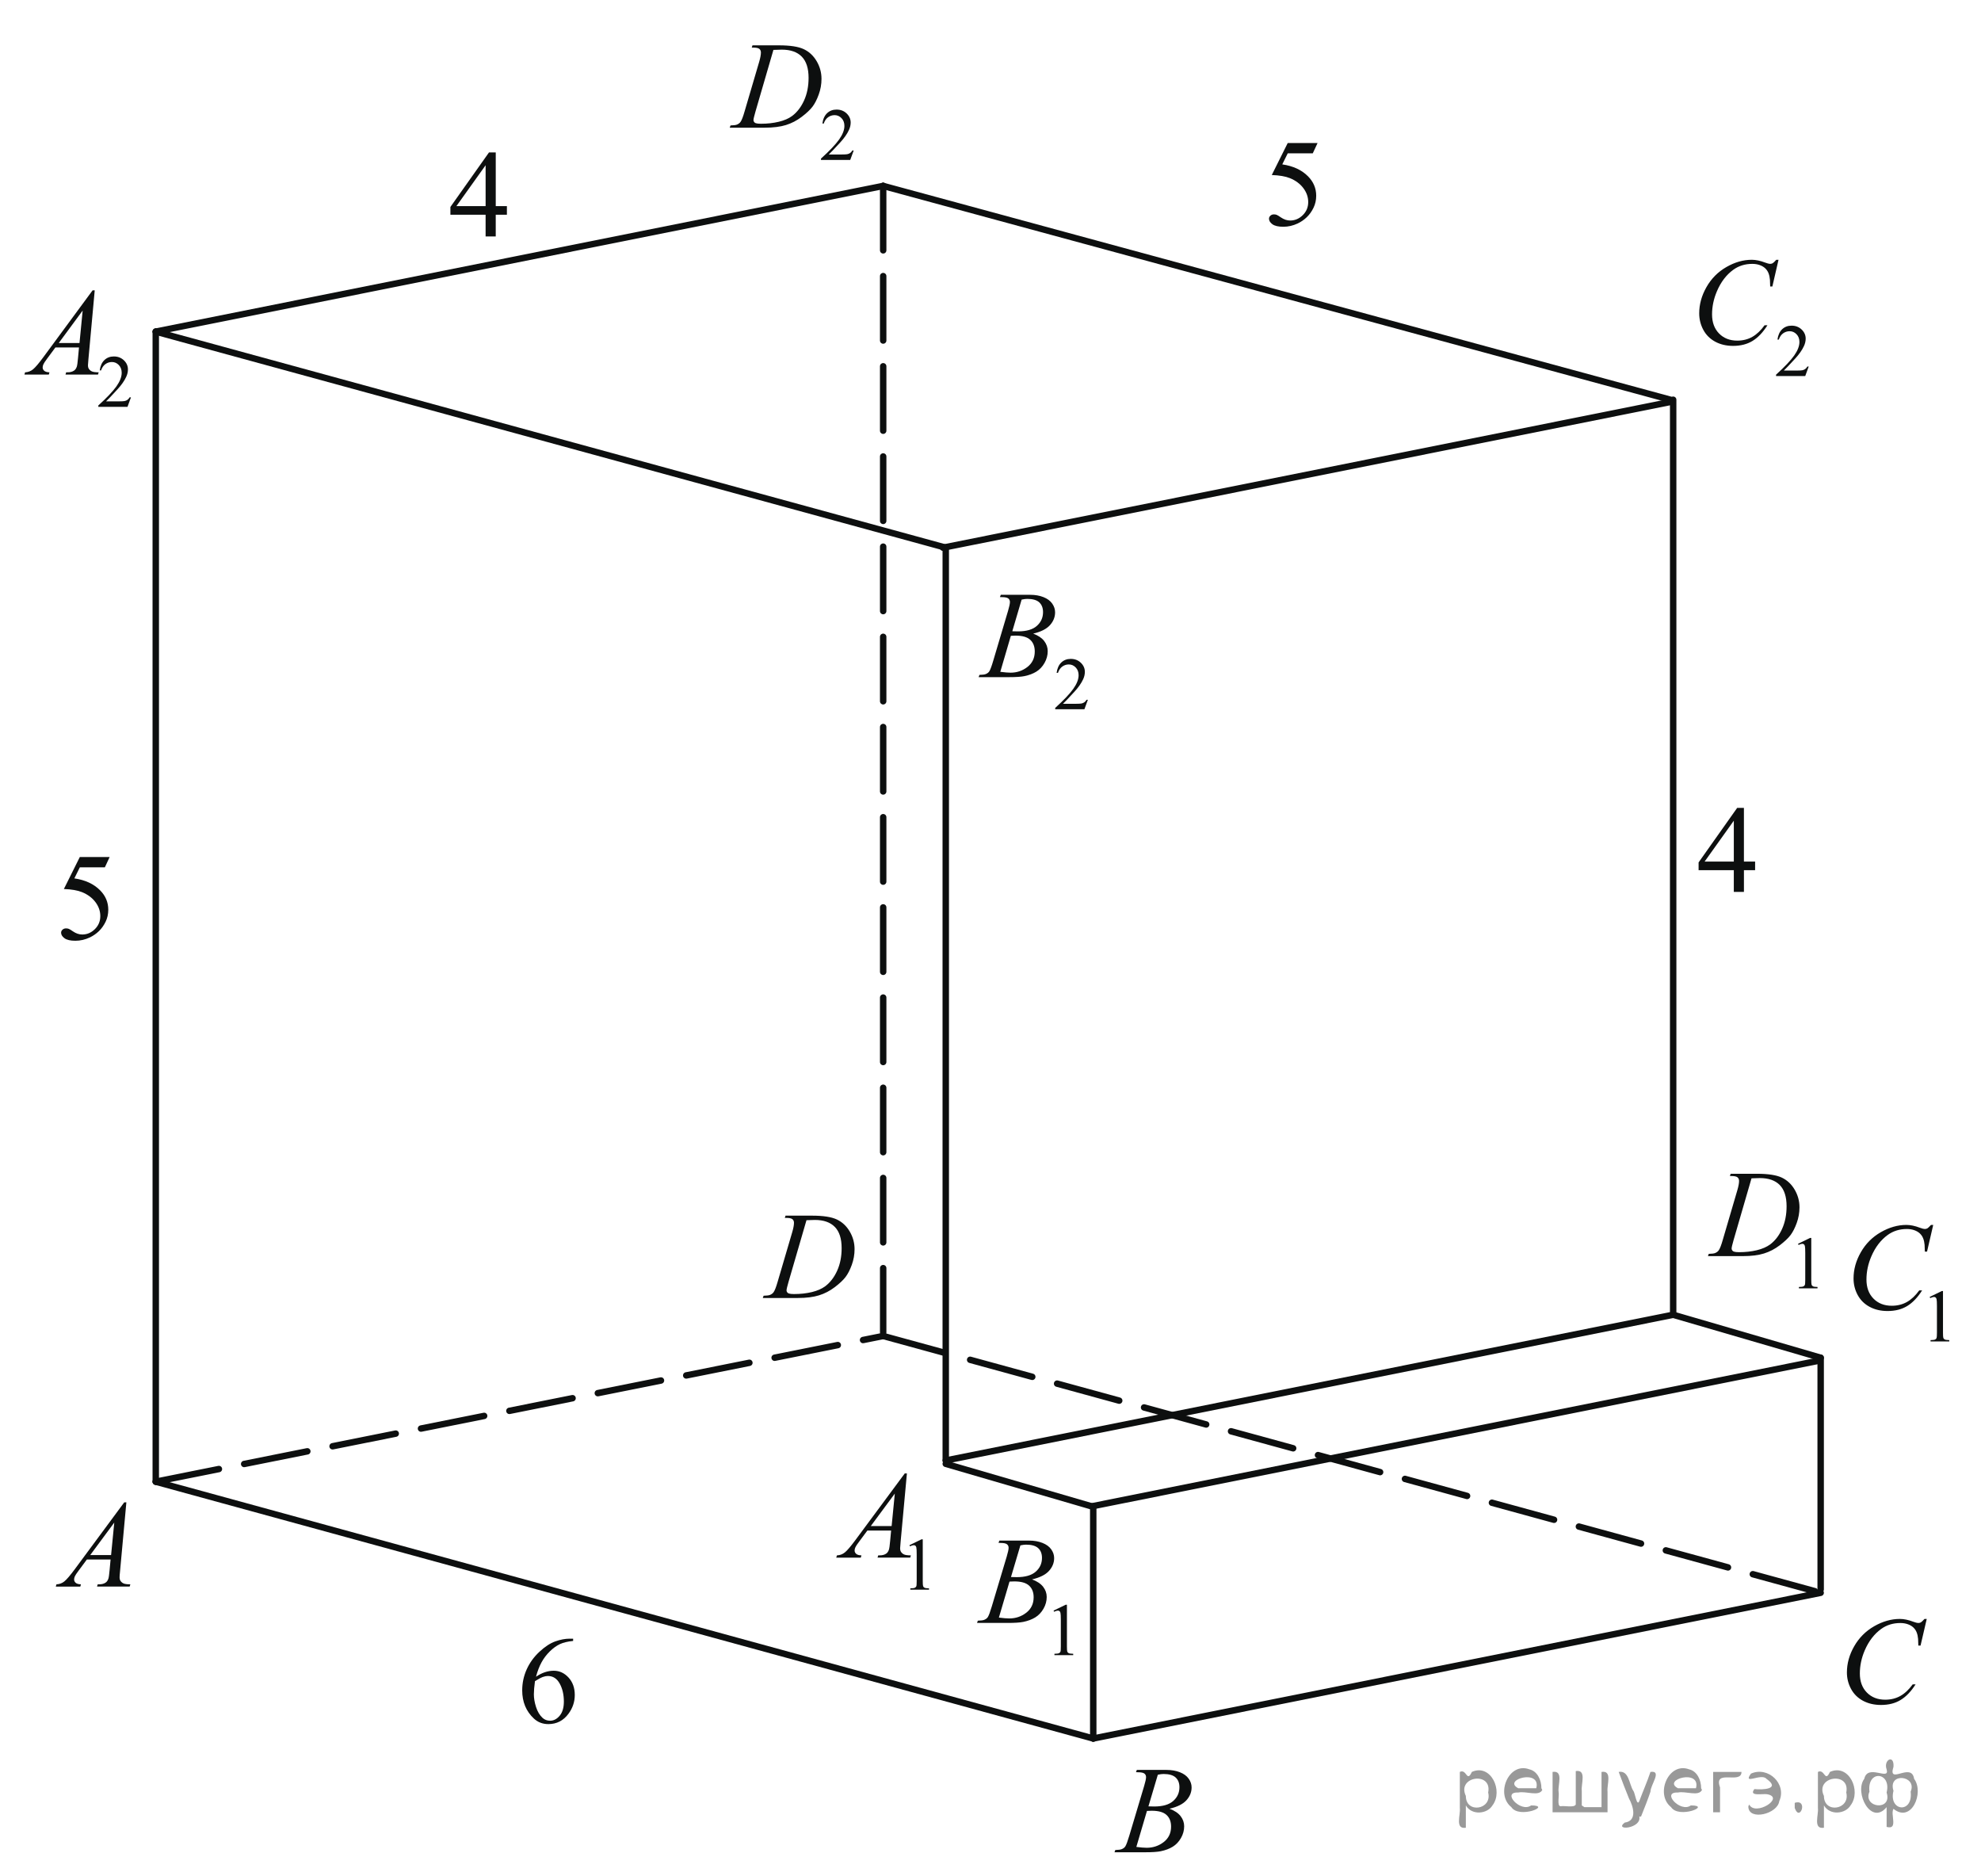 <?xml version="1.0" encoding="utf-8"?>
<!-- Generator: Adobe Illustrator 16.0.0, SVG Export Plug-In . SVG Version: 6.00 Build 0)  -->
<!DOCTYPE svg PUBLIC "-//W3C//DTD SVG 1.1//EN" "http://www.w3.org/Graphics/SVG/1.1/DTD/svg11.dtd">
<svg version="1.1" id="Слой_1" xmlns="http://www.w3.org/2000/svg" xmlns:xlink="http://www.w3.org/1999/xlink" x="0px" y="0px"
	 width="230.691px" height="218.4px" viewBox="0 0 230.691 218.4" enable-background="new 0 0 230.691 218.4" xml:space="preserve">
<line fill="none" stroke="#0D0F0F" stroke-width="0.75" stroke-linecap="round" stroke-linejoin="round" stroke-miterlimit="8" x1="18.139" y1="38.609" x2="18.139" y2="172.509"/>
<line fill="none" stroke="#0D0F0F" stroke-width="0.75" stroke-linecap="round" stroke-linejoin="round" stroke-miterlimit="8" x1="18.139" y1="172.509" x2="127.31" y2="202.409"/>
<line fill="none" stroke="#0D0F0F" stroke-width="0.75" stroke-linecap="round" stroke-linejoin="round" stroke-miterlimit="8" x1="127.31" y1="202.409" x2="212.02" y2="185.445"/>
<line fill="none" stroke="#0D0F0F" stroke-width="0.75" stroke-linecap="round" stroke-linejoin="round" stroke-miterlimit="8" x1="127.31" y1="202.409" x2="127.31" y2="175.435"/>
<line fill="none" stroke="#0D0F0F" stroke-width="0.75" stroke-linecap="round" stroke-linejoin="round" stroke-miterlimit="8" x1="127.31" y1="175.435" x2="110.135" y2="170.43"/>
<line fill="none" stroke="#0D0F0F" stroke-width="0.75" stroke-linecap="round" stroke-linejoin="round" stroke-miterlimit="8" stroke-dasharray="7.5,3" x1="102.848" y1="155.546" x2="212.02" y2="185.445"/>
<line fill="none" stroke="#0D0F0F" stroke-width="0.75" stroke-linecap="round" stroke-linejoin="round" stroke-miterlimit="8" stroke-dasharray="7.5,3" x1="18.139" y1="172.509" x2="102.848" y2="155.546"/>
<line fill="none" stroke="#0D0F0F" stroke-width="0.75" stroke-linecap="round" stroke-linejoin="round" stroke-miterlimit="8" x1="212.02" y1="185.055" x2="212.02" y2="158.08"/>
<line fill="none" stroke="#0D0F0F" stroke-width="0.75" stroke-linecap="round" stroke-linejoin="round" stroke-miterlimit="8" x1="212.02" y1="158.08" x2="194.844" y2="153.075"/>
<line fill="none" stroke="#0D0F0F" stroke-width="0.75" stroke-linecap="round" stroke-linejoin="round" stroke-miterlimit="8" x1="110.135" y1="170.041" x2="194.844" y2="153.075"/>
<line fill="none" stroke="#0D0F0F" stroke-width="0.75" stroke-linecap="round" stroke-linejoin="round" stroke-miterlimit="8" x1="127.181" y1="175.371" x2="211.89" y2="158.404"/>
<line fill="none" stroke="#0D0F0F" stroke-width="0.75" stroke-linecap="round" stroke-linejoin="round" stroke-miterlimit="8" stroke-dasharray="7.5,3" x1="102.848" y1="21.646" x2="102.848" y2="155.546"/>
<line fill="none" stroke="#0D0F0F" stroke-width="0.75" stroke-linecap="round" stroke-linejoin="round" stroke-miterlimit="8" x1="18.139" y1="38.609" x2="102.848" y2="21.646"/>
<line fill="none" stroke="#0D0F0F" stroke-width="0.75" stroke-linecap="round" stroke-linejoin="round" stroke-miterlimit="8" x1="110.135" y1="170.041" x2="110.135" y2="63.765"/>
<line fill="none" stroke="#0D0F0F" stroke-width="0.75" stroke-linecap="round" stroke-linejoin="round" stroke-miterlimit="8" x1="110.135" y1="63.765" x2="18.139" y2="38.609"/>
<line fill="none" stroke="#0D0F0F" stroke-width="0.75" stroke-linecap="round" stroke-linejoin="round" stroke-miterlimit="8" x1="194.844" y1="152.816" x2="194.844" y2="46.54"/>
<line fill="none" stroke="#0D0F0F" stroke-width="0.75" stroke-linecap="round" stroke-linejoin="round" stroke-miterlimit="8" x1="194.518" y1="46.54" x2="102.848" y2="21.646"/>
<line fill="none" stroke="#0D0F0F" stroke-width="0.75" stroke-linecap="round" stroke-linejoin="round" stroke-miterlimit="8" x1="109.81" y1="63.765" x2="194.518" y2="46.8"/>
<g>
	<g>
		<defs>
			<rect id="SVGID_1_" x="3.644" y="171.547" width="14.572" height="15.796"/>
		</defs>
		<clipPath id="SVGID_2_">
			<use xlink:href="#SVGID_1_"  overflow="visible"/>
		</clipPath>
		<g clip-path="url(#SVGID_2_)">
			<path fill="#0D0F0F" d="M14.716,174.914l-0.732,7.976c-0.038,0.371-0.058,0.616-0.058,0.734c0,0.188,0.036,0.332,0.107,0.432
				c0.09,0.138,0.212,0.237,0.367,0.305c0.154,0.064,0.414,0.099,0.779,0.099l-0.079,0.261H11.3l0.078-0.262h0.164
				c0.31,0,0.561-0.064,0.754-0.198c0.139-0.089,0.244-0.236,0.32-0.444c0.052-0.146,0.102-0.49,0.149-1.032l0.113-1.216h-2.761
				l-0.981,1.322c-0.224,0.297-0.363,0.51-0.42,0.64s-0.085,0.251-0.085,0.364c0,0.15,0.063,0.279,0.186,0.389
				c0.123,0.108,0.327,0.168,0.612,0.177l-0.078,0.263H6.497l0.078-0.263c0.351-0.014,0.661-0.131,0.929-0.35
				c0.269-0.22,0.667-0.688,1.199-1.403l5.764-7.791L14.716,174.914L14.716,174.914z M13.307,177.269l-2.798,3.781h2.428
				L13.307,177.269z"/>
		</g>
	</g>
</g>
<g>
	<g>
		<defs>
			<rect id="SVGID_3_" x="86.4" y="136.643" width="19.844" height="21.061"/>
		</defs>
		<clipPath id="SVGID_4_">
			<use xlink:href="#SVGID_3_"  overflow="visible"/>
		</clipPath>
		<g clip-path="url(#SVGID_4_)">
			<path fill="#0D0F0F" d="M91.393,141.797l0.085-0.262h3.077c1.303,0,2.268,0.148,2.896,0.445c0.627,0.298,1.128,0.766,1.503,1.403
				c0.374,0.64,0.562,1.323,0.562,2.055c0,0.626-0.107,1.234-0.323,1.827c-0.215,0.592-0.459,1.064-0.732,1.421
				c-0.272,0.355-0.689,0.748-1.254,1.177c-0.563,0.43-1.175,0.746-1.833,0.951c-0.659,0.205-1.479,0.308-2.466,0.308h-4.079
				l0.093-0.262c0.374-0.009,0.625-0.042,0.753-0.099c0.189-0.08,0.329-0.188,0.419-0.325c0.138-0.198,0.291-0.598,0.462-1.195
				l1.705-5.797c0.133-0.457,0.199-0.815,0.199-1.074c0-0.185-0.062-0.325-0.185-0.425c-0.123-0.099-0.365-0.148-0.726-0.148H91.393
				z M93.916,142.065l-2.089,7.176c-0.156,0.538-0.234,0.87-0.234,0.997c0,0.075,0.025,0.147,0.075,0.219s0.117,0.118,0.203,0.143
				c0.123,0.043,0.322,0.063,0.597,0.063c0.744,0,1.435-0.076,2.071-0.229c0.637-0.153,1.159-0.382,1.566-0.683
				c0.578-0.438,1.04-1.042,1.386-1.811s0.519-1.644,0.519-2.623c0-1.107-0.265-1.932-0.795-2.472
				c-0.53-0.538-1.305-0.81-2.323-0.81C94.638,142.037,94.313,142.047,93.916,142.065z"/>
		</g>
	</g>
</g>
<g>
	<g>
		<defs>
			<rect id="SVGID_5_" x="196.483" y="131.768" width="18.477" height="21.061"/>
		</defs>
		<clipPath id="SVGID_6_">
			<use xlink:href="#SVGID_5_"  overflow="visible"/>
		</clipPath>
		<g clip-path="url(#SVGID_6_)">
			<path fill="#0D0F0F" d="M209.382,144.813l1.402-0.684h0.141v4.854c0,0.322,0.015,0.521,0.04,0.602
				c0.027,0.079,0.083,0.141,0.168,0.184c0.085,0.042,0.259,0.065,0.52,0.07v0.157h-2.167v-0.157
				c0.271-0.005,0.447-0.027,0.526-0.068c0.078-0.041,0.135-0.097,0.165-0.165c0.031-0.069,0.048-0.276,0.048-0.621v-3.104
				c0-0.418-0.016-0.687-0.043-0.805c-0.021-0.091-0.057-0.157-0.108-0.199c-0.052-0.043-0.115-0.063-0.188-0.063
				c-0.104,0-0.251,0.044-0.438,0.131L209.382,144.813z"/>
		</g>
	</g>
	<g>
		<defs>
			<rect id="SVGID_7_" x="196.483" y="131.768" width="18.477" height="21.061"/>
		</defs>
		<clipPath id="SVGID_8_">
			<use xlink:href="#SVGID_7_"  overflow="visible"/>
		</clipPath>
		<g clip-path="url(#SVGID_8_)">
			<path fill="#0D0F0F" d="M201.45,136.922l0.085-0.262h3.069c1.3,0,2.263,0.148,2.889,0.445c0.626,0.298,1.126,0.766,1.499,1.403
				c0.373,0.639,0.562,1.323,0.562,2.055c0,0.626-0.108,1.234-0.323,1.827c-0.215,0.592-0.458,1.064-0.729,1.421
				c-0.271,0.354-0.688,0.748-1.252,1.177c-0.562,0.43-1.172,0.746-1.828,0.951s-1.478,0.308-2.46,0.308h-4.068l0.093-0.262
				c0.373-0.009,0.623-0.042,0.751-0.099c0.188-0.08,0.328-0.188,0.418-0.325c0.138-0.198,0.291-0.598,0.461-1.195l1.701-5.797
				c0.133-0.457,0.199-0.815,0.199-1.074c0-0.185-0.063-0.325-0.186-0.425c-0.123-0.099-0.364-0.148-0.724-0.148H201.45z
				 M203.967,137.19l-2.085,7.176c-0.154,0.538-0.232,0.87-0.232,0.997c0,0.075,0.023,0.147,0.074,0.219
				c0.05,0.071,0.116,0.118,0.201,0.143c0.123,0.043,0.321,0.063,0.597,0.063c0.741,0,1.431-0.076,2.065-0.229
				c0.636-0.153,1.156-0.382,1.563-0.683c0.577-0.438,1.038-1.042,1.383-1.811s0.518-1.644,0.518-2.623
				c0-1.107-0.265-1.932-0.794-2.472c-0.528-0.538-1.303-0.81-2.317-0.81C204.687,137.162,204.363,137.172,203.967,137.19z"/>
		</g>
	</g>
</g>
<g>
	<g>
		<defs>
			<rect id="SVGID_9_" x="212.879" y="137.942" width="17.24" height="21.062"/>
		</defs>
		<clipPath id="SVGID_10_">
			<use xlink:href="#SVGID_9_"  overflow="visible"/>
		</clipPath>
		<g clip-path="url(#SVGID_10_)">
			<path fill="#0D0F0F" d="M224.713,150.998l1.409-0.683h0.143v4.853c0,0.322,0.013,0.522,0.04,0.603
				c0.026,0.08,0.083,0.14,0.169,0.183c0.085,0.042,0.259,0.066,0.521,0.071v0.157h-2.178v-0.157c0.272-0.005,0.45-0.028,0.53-0.069
				c0.078-0.041,0.135-0.096,0.166-0.165c0.03-0.068,0.047-0.275,0.047-0.621v-3.103c0-0.418-0.015-0.688-0.043-0.806
				c-0.021-0.091-0.057-0.156-0.108-0.198c-0.053-0.043-0.116-0.063-0.19-0.063c-0.104,0-0.252,0.044-0.438,0.131L224.713,150.998z"
				/>
		</g>
	</g>
	<g>
		<defs>
			<rect id="SVGID_11_" x="212.879" y="137.942" width="17.24" height="21.062"/>
		</defs>
		<clipPath id="SVGID_12_">
			<use xlink:href="#SVGID_11_"  overflow="visible"/>
		</clipPath>
		<g clip-path="url(#SVGID_12_)">
			<path fill="#0D0F0F" d="M225.127,142.617l-0.72,3.104h-0.256l-0.028-0.777c-0.023-0.283-0.079-0.535-0.164-0.757
				c-0.086-0.223-0.214-0.413-0.385-0.576c-0.171-0.162-0.387-0.29-0.648-0.382c-0.261-0.092-0.551-0.139-0.868-0.139
				c-0.851,0-1.594,0.231-2.229,0.692c-0.812,0.59-1.448,1.422-1.909,2.496c-0.38,0.886-0.568,1.784-0.568,2.693
				c0,0.929,0.271,1.67,0.818,2.224c0.546,0.554,1.256,0.831,2.13,0.831c0.659,0,1.247-0.146,1.764-0.438
				c0.515-0.292,0.993-0.741,1.436-1.351h0.335c-0.521,0.825-1.103,1.432-1.737,1.82c-0.638,0.389-1.398,0.583-2.287,0.583
				c-0.788,0-1.486-0.163-2.095-0.491c-0.607-0.327-1.07-0.788-1.39-1.382c-0.319-0.595-0.477-1.232-0.477-1.916
				c0-1.046,0.281-2.064,0.848-3.055c0.563-0.989,1.34-1.768,2.325-2.333c0.984-0.564,1.979-0.849,2.98-0.849
				c0.471,0,0.997,0.11,1.581,0.332c0.257,0.095,0.441,0.142,0.557,0.142c0.114,0,0.214-0.022,0.3-0.069
				c0.085-0.048,0.228-0.183,0.427-0.403H225.127z"/>
		</g>
	</g>
</g>
<g>
	<g>
		<defs>
			<rect id="SVGID_13_" x="212.099" y="185.134" width="15.938" height="17.096"/>
		</defs>
		<clipPath id="SVGID_14_">
			<use xlink:href="#SVGID_13_"  overflow="visible"/>
		</clipPath>
		<g clip-path="url(#SVGID_14_)">
			<path fill="#0D0F0F" d="M224.372,188.492l-0.721,3.101h-0.257l-0.029-0.776c-0.023-0.282-0.078-0.534-0.164-0.756
				c-0.085-0.222-0.214-0.413-0.385-0.575c-0.171-0.163-0.388-0.29-0.649-0.382c-0.261-0.093-0.552-0.139-0.87-0.139
				c-0.852,0-1.596,0.23-2.232,0.692c-0.813,0.589-1.45,1.42-1.912,2.493c-0.381,0.886-0.57,1.782-0.57,2.69
				c0,0.928,0.273,1.668,0.82,2.222s1.258,0.83,2.133,0.83c0.661,0,1.25-0.146,1.766-0.438c0.518-0.292,0.996-0.742,1.438-1.35
				h0.335c-0.523,0.823-1.104,1.431-1.741,1.818c-0.637,0.389-1.399,0.582-2.29,0.582c-0.789,0-1.487-0.163-2.098-0.489
				c-0.608-0.328-1.072-0.788-1.391-1.382c-0.319-0.594-0.479-1.23-0.479-1.914c0-1.046,0.283-2.063,0.85-3.052
				c0.565-0.987,1.343-1.766,2.329-2.331c0.986-0.563,1.982-0.847,2.985-0.847c0.472,0,0.999,0.11,1.584,0.331
				c0.257,0.095,0.442,0.142,0.557,0.142c0.115,0,0.215-0.022,0.301-0.069c0.086-0.048,0.229-0.183,0.428-0.402L224.372,188.492
				L224.372,188.492z"/>
		</g>
	</g>
</g>
<g>
	<g>
		<defs>
			<rect id="SVGID_15_" x="127.258" y="202.488" width="14.639" height="15.795"/>
		</defs>
		<clipPath id="SVGID_16_">
			<use xlink:href="#SVGID_15_"  overflow="visible"/>
		</clipPath>
		<g clip-path="url(#SVGID_16_)">
			<path fill="#0D0F0F" d="M132.286,206.33l0.101-0.262h3.46c0.581,0,1.1,0.09,1.555,0.27s0.796,0.43,1.021,0.749
				c0.228,0.32,0.341,0.66,0.341,1.019c0,0.552-0.201,1.05-0.604,1.495s-1.06,0.773-1.97,0.985c0.586,0.217,1.018,0.505,1.294,0.863
				c0.275,0.357,0.414,0.751,0.414,1.181c0,0.477-0.124,0.932-0.371,1.364c-0.248,0.434-0.566,0.771-0.954,1.011
				c-0.389,0.24-0.856,0.417-1.405,0.53c-0.391,0.08-1,0.12-1.829,0.12h-3.553l0.093-0.262c0.372-0.01,0.624-0.045,0.759-0.105
				c0.189-0.08,0.325-0.187,0.406-0.317c0.114-0.181,0.268-0.59,0.458-1.23l1.736-5.804c0.146-0.49,0.222-0.835,0.222-1.032
				c0-0.175-0.064-0.313-0.195-0.414c-0.132-0.101-0.381-0.151-0.747-0.151C132.434,206.338,132.357,206.335,132.286,206.33z
				 M132.329,215.033c0.516,0.066,0.917,0.099,1.208,0.099c0.743,0,1.401-0.222,1.977-0.664c0.573-0.442,0.86-1.044,0.86-1.803
				c0-0.58-0.177-1.032-0.532-1.356c-0.354-0.325-0.928-0.488-1.719-0.488c-0.151,0-0.339,0.008-0.558,0.021L132.329,215.033z
				 M133.737,210.311c0.31,0.01,0.533,0.015,0.672,0.015c0.99,0,1.729-0.214,2.212-0.641c0.483-0.427,0.727-0.96,0.727-1.602
				c0-0.484-0.147-0.864-0.443-1.135c-0.296-0.271-0.768-0.407-1.415-0.407c-0.172,0-0.391,0.028-0.658,0.085L133.737,210.311z"/>
		</g>
	</g>
</g>
<g>
	<g>
		<defs>
			<rect id="SVGID_17_" x="145.085" y="13.078" width="11.973" height="17.095"/>
		</defs>
		<clipPath id="SVGID_18_">
			<use xlink:href="#SVGID_17_"  overflow="visible"/>
		</clipPath>
		<g clip-path="url(#SVGID_18_)">
			<path fill="#0D0F0F" d="M153.433,16.653l-0.559,1.201h-2.915l-0.636,1.285c1.262,0.184,2.263,0.646,3.001,1.392
				c0.633,0.64,0.95,1.394,0.95,2.26c0,0.504-0.104,0.97-0.313,1.398c-0.207,0.428-0.468,0.793-0.781,1.095
				c-0.313,0.301-0.664,0.543-1.051,0.729c-0.548,0.259-1.108,0.388-1.687,0.388c-0.581,0-1.003-0.099-1.269-0.293
				c-0.265-0.195-0.396-0.411-0.396-0.646c0-0.132,0.055-0.248,0.164-0.35s0.248-0.152,0.415-0.152c0.123,0,0.23,0.02,0.324,0.058
				c0.093,0.038,0.252,0.134,0.476,0.29c0.357,0.244,0.719,0.366,1.086,0.366c0.558,0,1.047-0.208,1.468-0.625
				c0.423-0.417,0.634-0.924,0.634-1.521c0-0.579-0.188-1.12-0.564-1.621c-0.377-0.501-0.896-0.889-1.558-1.162
				c-0.521-0.212-1.228-0.334-2.122-0.367l1.856-3.723H153.433z"/>
		</g>
	</g>
</g>
<g>
	<g>
		<defs>
			<rect id="SVGID_19_" x="49.771" y="14.378" width="11.971" height="15.795"/>
		</defs>
		<clipPath id="SVGID_20_">
			<use xlink:href="#SVGID_19_"  overflow="visible"/>
		</clipPath>
		<g clip-path="url(#SVGID_20_)">
			<path fill="#0D0F0F" d="M59.03,23.996V25h-1.3v2.531h-1.18V25H52.45v-0.905l4.494-6.349h0.786v6.25H59.03z M56.551,23.996v-4.758
				l-3.4,4.758H56.551z"/>
		</g>
	</g>
</g>
<g>
	<g>
		<defs>
			<rect id="SVGID_21_" x="0" y="29.133" width="18.478" height="21.061"/>
		</defs>
		<clipPath id="SVGID_22_">
			<use xlink:href="#SVGID_21_"  overflow="visible"/>
		</clipPath>
		<g clip-path="url(#SVGID_22_)">
			<path fill="#0D0F0F" d="M15.251,46.26l-0.403,1.106h-3.399v-0.157c1-0.91,1.704-1.652,2.112-2.229
				c0.407-0.577,0.611-1.104,0.611-1.581c0-0.364-0.111-0.664-0.335-0.898c-0.224-0.233-0.491-0.352-0.803-0.352
				c-0.283,0-0.538,0.083-0.763,0.248c-0.226,0.165-0.393,0.408-0.5,0.727h-0.157c0.071-0.521,0.253-0.924,0.546-1.204
				c0.293-0.278,0.659-0.419,1.098-0.419c0.468,0,0.858,0.15,1.172,0.449c0.313,0.3,0.469,0.653,0.469,1.06
				c0,0.291-0.068,0.582-0.204,0.873c-0.21,0.458-0.55,0.942-1.021,1.454c-0.706,0.77-1.146,1.231-1.32,1.391h1.504
				c0.306,0,0.521-0.012,0.644-0.034s0.234-0.068,0.333-0.138c0.1-0.07,0.187-0.167,0.259-0.295L15.251,46.26L15.251,46.26z"/>
		</g>
	</g>
	<g>
		<defs>
			<rect id="SVGID_23_" x="0" y="29.133" width="18.478" height="21.061"/>
		</defs>
		<clipPath id="SVGID_24_">
			<use xlink:href="#SVGID_23_"  overflow="visible"/>
		</clipPath>
		<g clip-path="url(#SVGID_24_)">
			<path fill="#0D0F0F" d="M11.031,33.802l-0.73,7.976c-0.037,0.373-0.057,0.618-0.057,0.735c0,0.188,0.035,0.331,0.106,0.431
				c0.089,0.137,0.211,0.238,0.364,0.304c0.154,0.066,0.413,0.1,0.776,0.1l-0.078,0.262H7.628l0.078-0.262h0.163
				c0.307,0,0.558-0.066,0.751-0.198c0.137-0.089,0.244-0.238,0.319-0.445c0.052-0.146,0.102-0.49,0.147-1.032l0.114-1.216h-2.75
				l-0.979,1.322c-0.223,0.297-0.361,0.51-0.418,0.64c-0.058,0.13-0.085,0.251-0.085,0.364c0,0.151,0.061,0.28,0.184,0.389
				c0.123,0.109,0.326,0.167,0.61,0.178l-0.078,0.262H2.843l0.078-0.262c0.351-0.015,0.658-0.132,0.926-0.351
				c0.267-0.219,0.666-0.687,1.194-1.403l5.742-7.791L11.031,33.802L11.031,33.802z M9.627,36.156l-2.786,3.783h2.417L9.627,36.156z
				"/>
		</g>
	</g>
</g>
<g>
	<g>
		<defs>
			<rect id="SVGID_25_" x="82.562" y="0.403" width="19.843" height="21.06"/>
		</defs>
		<clipPath id="SVGID_26_">
			<use xlink:href="#SVGID_25_"  overflow="visible"/>
		</clipPath>
		<g clip-path="url(#SVGID_26_)">
			<path fill="#0D0F0F" d="M99.415,17.518l-0.405,1.105h-3.406v-0.157c1.002-0.909,1.708-1.652,2.117-2.229
				c0.408-0.577,0.612-1.104,0.612-1.581c0-0.364-0.111-0.664-0.336-0.898c-0.224-0.233-0.493-0.352-0.805-0.352
				c-0.284,0-0.539,0.083-0.764,0.248c-0.227,0.165-0.394,0.408-0.5,0.727H95.77c0.07-0.521,0.253-0.924,0.547-1.204
				c0.294-0.278,0.661-0.419,1.101-0.419c0.469,0,0.859,0.15,1.173,0.449c0.313,0.3,0.472,0.653,0.472,1.061
				c0,0.291-0.068,0.582-0.205,0.873c-0.21,0.458-0.551,0.941-1.022,1.453c-0.707,0.77-1.148,1.231-1.325,1.391h1.509
				c0.307,0,0.521-0.011,0.645-0.034s0.235-0.068,0.334-0.138c0.1-0.069,0.187-0.167,0.26-0.294L99.415,17.518L99.415,17.518z"/>
		</g>
	</g>
	<g>
		<defs>
			<rect id="SVGID_27_" x="82.562" y="0.403" width="19.843" height="21.06"/>
		</defs>
		<clipPath id="SVGID_28_">
			<use xlink:href="#SVGID_27_"  overflow="visible"/>
		</clipPath>
		<g clip-path="url(#SVGID_28_)">
			<path fill="#0D0F0F" d="M87.543,5.541l0.085-0.262h3.077c1.303,0,2.269,0.147,2.896,0.445c0.628,0.297,1.128,0.765,1.503,1.402
				c0.374,0.64,0.561,1.323,0.561,2.055c0,0.627-0.106,1.235-0.323,1.827c-0.215,0.592-0.459,1.065-0.731,1.422
				c-0.273,0.355-0.69,0.749-1.254,1.177c-0.564,0.429-1.175,0.746-1.833,0.951c-0.659,0.205-1.48,0.308-2.466,0.308h-4.079
				l0.093-0.262c0.374-0.01,0.625-0.042,0.753-0.1c0.189-0.08,0.329-0.188,0.419-0.324c0.137-0.198,0.291-0.597,0.461-1.195
				l1.706-5.797c0.132-0.457,0.199-0.815,0.199-1.075c0-0.184-0.063-0.325-0.186-0.424c-0.123-0.1-0.363-0.148-0.724-0.148H87.543z
				 M90.066,5.81l-2.089,7.176c-0.156,0.537-0.234,0.87-0.234,0.997c0,0.076,0.025,0.147,0.075,0.219s0.117,0.118,0.203,0.142
				c0.123,0.042,0.321,0.063,0.597,0.063c0.744,0,1.435-0.077,2.071-0.23c0.637-0.152,1.159-0.38,1.565-0.682
				c0.578-0.438,1.04-1.042,1.387-1.81c0.346-0.77,0.519-1.644,0.519-2.623c0-1.107-0.265-1.932-0.795-2.472
				c-0.531-0.54-1.305-0.81-2.324-0.81C90.788,5.781,90.463,5.791,90.066,5.81z"/>
		</g>
	</g>
</g>
<g>
	<g>
		<defs>
			<rect id="SVGID_29_" x="194.922" y="25.558" width="18.477" height="21.06"/>
		</defs>
		<clipPath id="SVGID_30_">
			<use xlink:href="#SVGID_29_"  overflow="visible"/>
		</clipPath>
		<g clip-path="url(#SVGID_30_)">
			<path fill="#0D0F0F" d="M210.626,42.675l-0.403,1.106h-3.399v-0.157c1-0.91,1.704-1.652,2.112-2.229
				c0.407-0.577,0.611-1.104,0.611-1.581c0-0.364-0.111-0.664-0.336-0.898c-0.224-0.233-0.49-0.352-0.804-0.352
				c-0.283,0-0.537,0.083-0.763,0.248s-0.393,0.407-0.499,0.727h-0.157c0.071-0.521,0.253-0.924,0.546-1.204
				c0.294-0.278,0.659-0.419,1.099-0.419c0.469,0,0.857,0.15,1.172,0.449c0.313,0.3,0.47,0.653,0.47,1.06
				c0,0.291-0.068,0.582-0.204,0.873c-0.21,0.458-0.55,0.942-1.021,1.454c-0.704,0.77-1.146,1.231-1.32,1.391h1.505
				c0.306,0,0.521-0.012,0.644-0.034c0.123-0.023,0.234-0.068,0.333-0.139c0.101-0.068,0.187-0.167,0.261-0.294L210.626,42.675
				L210.626,42.675z"/>
		</g>
	</g>
	<g>
		<defs>
			<rect id="SVGID_31_" x="194.922" y="25.558" width="18.477" height="21.06"/>
		</defs>
		<clipPath id="SVGID_32_">
			<use xlink:href="#SVGID_31_"  overflow="visible"/>
		</clipPath>
		<g clip-path="url(#SVGID_32_)">
			<path fill="#0D0F0F" d="M207.112,30.248l-0.716,3.104h-0.255l-0.028-0.778c-0.024-0.283-0.078-0.535-0.163-0.756
				s-0.213-0.414-0.383-0.576c-0.171-0.163-0.386-0.29-0.646-0.382c-0.26-0.092-0.548-0.138-0.864-0.138
				c-0.847,0-1.585,0.23-2.22,0.692c-0.808,0.589-1.44,1.421-1.898,2.496c-0.378,0.886-0.567,1.784-0.567,2.693
				c0,0.929,0.272,1.67,0.815,2.224c0.544,0.554,1.25,0.831,2.12,0.831c0.655,0,1.24-0.146,1.754-0.438
				c0.513-0.292,0.988-0.743,1.429-1.352h0.333c-0.521,0.825-1.097,1.432-1.729,1.82c-0.634,0.389-1.392,0.583-2.274,0.583
				c-0.785,0-1.479-0.164-2.084-0.491c-0.605-0.328-1.066-0.789-1.383-1.382c-0.317-0.593-0.476-1.232-0.476-1.916
				c0-1.046,0.281-2.064,0.845-3.054c0.562-0.99,1.333-1.768,2.313-2.333s1.969-0.849,2.966-0.849c0.469,0,0.993,0.111,1.574,0.332
				c0.255,0.095,0.439,0.143,0.553,0.143c0.114,0,0.213-0.023,0.298-0.071c0.085-0.047,0.228-0.181,0.427-0.403L207.112,30.248
				L207.112,30.248z"/>
		</g>
	</g>
</g>
<g>
	<g>
		<defs>
			<rect id="SVGID_33_" x="111.448" y="64.363" width="18.479" height="21.06"/>
		</defs>
		<clipPath id="SVGID_34_">
			<use xlink:href="#SVGID_33_"  overflow="visible"/>
		</clipPath>
		<g clip-path="url(#SVGID_34_)">
			<path fill="#0D0F0F" d="M126.685,81.472l-0.404,1.105h-3.399v-0.157c1-0.91,1.704-1.652,2.112-2.229
				c0.408-0.577,0.612-1.104,0.612-1.581c0-0.364-0.112-0.664-0.336-0.898c-0.225-0.233-0.491-0.352-0.805-0.352
				c-0.282,0-0.536,0.083-0.763,0.248c-0.225,0.165-0.392,0.408-0.499,0.727h-0.157c0.071-0.521,0.253-0.924,0.546-1.204
				c0.295-0.278,0.659-0.419,1.1-0.419c0.468,0,0.856,0.15,1.171,0.449c0.313,0.3,0.47,0.653,0.47,1.061
				c0,0.291-0.067,0.582-0.204,0.872c-0.21,0.458-0.55,0.942-1.021,1.454c-0.705,0.77-1.146,1.231-1.321,1.391h1.505
				c0.307,0,0.521-0.012,0.645-0.034c0.123-0.023,0.233-0.068,0.333-0.138s0.186-0.167,0.26-0.294L126.685,81.472L126.685,81.472z"
				/>
		</g>
	</g>
	<g>
		<defs>
			<rect id="SVGID_35_" x="111.448" y="64.363" width="18.479" height="21.06"/>
		</defs>
		<clipPath id="SVGID_36_">
			<use xlink:href="#SVGID_35_"  overflow="visible"/>
		</clipPath>
		<g clip-path="url(#SVGID_36_)">
			<path fill="#0D0F0F" d="M116.444,69.516l0.099-0.263h3.431c0.577,0,1.092,0.089,1.543,0.27c0.45,0.18,0.789,0.429,1.014,0.75
				c0.225,0.319,0.336,0.66,0.336,1.018c0,0.551-0.199,1.05-0.598,1.495c-0.4,0.445-1.052,0.774-1.953,0.986
				c0.58,0.217,1.008,0.504,1.283,0.861c0.272,0.358,0.409,0.752,0.409,1.182c0,0.476-0.123,0.931-0.368,1.364
				c-0.244,0.434-0.562,0.771-0.945,1.011s-0.85,0.417-1.394,0.529c-0.389,0.08-0.991,0.12-1.814,0.12h-3.523l0.093-0.262
				c0.368-0.009,0.618-0.044,0.751-0.105c0.188-0.08,0.323-0.187,0.403-0.318c0.113-0.179,0.266-0.589,0.454-1.23l1.724-5.804
				c0.146-0.49,0.219-0.834,0.219-1.032c0-0.174-0.064-0.312-0.194-0.414c-0.13-0.101-0.377-0.151-0.741-0.151
				C116.591,69.522,116.515,69.52,116.444,69.516z M116.487,78.218c0.51,0.066,0.91,0.1,1.198,0.1c0.737,0,1.391-0.223,1.961-0.665
				c0.567-0.443,0.854-1.044,0.854-1.803c0-0.58-0.176-1.032-0.526-1.357c-0.354-0.325-0.923-0.488-1.705-0.488
				c-0.152,0-0.336,0.007-0.554,0.021L116.487,78.218z M117.884,73.496c0.308,0.01,0.529,0.014,0.666,0.014
				c0.982,0,1.716-0.213,2.193-0.64c0.48-0.427,0.721-0.96,0.721-1.602c0-0.485-0.146-0.863-0.438-1.136
				c-0.293-0.271-0.762-0.405-1.404-0.405c-0.17,0-0.387,0.027-0.651,0.085L117.884,73.496z"/>
		</g>
	</g>
</g>
<g>
	<g>
		<defs>
			<rect id="SVGID_37_" x="94.533" y="166.867" width="17.241" height="21.063"/>
		</defs>
		<clipPath id="SVGID_38_">
			<use xlink:href="#SVGID_37_"  overflow="visible"/>
		</clipPath>
		<g clip-path="url(#SVGID_38_)">
			<path fill="#0D0F0F" d="M105.906,179.902l1.409-0.684h0.141v4.854c0,0.322,0.015,0.521,0.041,0.602
				c0.027,0.079,0.083,0.141,0.169,0.184c0.085,0.042,0.259,0.065,0.521,0.07v0.157h-2.179v-0.157
				c0.273-0.005,0.45-0.027,0.529-0.068s0.135-0.096,0.167-0.165s0.047-0.276,0.047-0.621v-3.104c0-0.418-0.014-0.687-0.042-0.805
				c-0.02-0.091-0.056-0.157-0.108-0.199c-0.054-0.043-0.116-0.063-0.19-0.063c-0.104,0-0.252,0.044-0.439,0.131L105.906,179.902z"
				/>
		</g>
	</g>
	<g>
		<defs>
			<rect id="SVGID_39_" x="94.533" y="166.867" width="17.241" height="21.063"/>
		</defs>
		<clipPath id="SVGID_40_">
			<use xlink:href="#SVGID_39_"  overflow="visible"/>
		</clipPath>
		<g clip-path="url(#SVGID_40_)">
			<path fill="#0D0F0F" d="M105.612,171.541l-0.734,7.976c-0.038,0.372-0.057,0.616-0.057,0.734c0,0.188,0.036,0.332,0.106,0.432
				c0.09,0.138,0.213,0.237,0.366,0.305c0.154,0.064,0.414,0.099,0.78,0.099l-0.078,0.263h-3.804l0.079-0.263h0.164
				c0.309,0,0.561-0.064,0.755-0.197c0.138-0.09,0.245-0.237,0.319-0.445c0.053-0.146,0.103-0.49,0.15-1.032l0.114-1.216h-2.765
				l-0.982,1.322c-0.224,0.297-0.364,0.51-0.42,0.64c-0.058,0.13-0.085,0.251-0.085,0.364c0,0.15,0.062,0.279,0.185,0.389
				s0.328,0.168,0.613,0.177l-0.079,0.263h-2.856l0.079-0.263c0.352-0.014,0.661-0.131,0.93-0.35c0.269-0.22,0.668-0.688,1.2-1.403
				l5.771-7.791h0.248V171.541z M104.202,173.896l-2.799,3.781h2.429L104.202,173.896z"/>
		</g>
	</g>
</g>
<g>
	<g>
		<defs>
			<rect id="SVGID_41_" x="111.254" y="174.472" width="17.307" height="21.061"/>
		</defs>
		<clipPath id="SVGID_42_">
			<use xlink:href="#SVGID_41_"  overflow="visible"/>
		</clipPath>
		<g clip-path="url(#SVGID_42_)">
			<path fill="#0D0F0F" d="M122.688,187.52l1.415-0.684h0.142v4.854c0,0.322,0.013,0.521,0.04,0.602s0.084,0.141,0.17,0.184
				c0.085,0.042,0.26,0.065,0.522,0.07v0.157h-2.187v-0.157c0.274-0.005,0.451-0.027,0.531-0.068s0.136-0.097,0.167-0.165
				c0.031-0.069,0.047-0.276,0.047-0.621v-3.104c0-0.418-0.014-0.687-0.043-0.805c-0.02-0.091-0.056-0.157-0.107-0.199
				c-0.055-0.043-0.117-0.063-0.191-0.063c-0.105,0-0.253,0.044-0.441,0.131L122.688,187.52z"/>
		</g>
	</g>
	<g>
		<defs>
			<rect id="SVGID_43_" x="111.254" y="174.472" width="17.307" height="21.061"/>
		</defs>
		<clipPath id="SVGID_44_">
			<use xlink:href="#SVGID_43_"  overflow="visible"/>
		</clipPath>
		<g clip-path="url(#SVGID_44_)">
			<path fill="#0D0F0F" d="M116.279,179.629l0.1-0.262h3.461c0.58,0,1.101,0.09,1.556,0.271c0.455,0.179,0.795,0.429,1.021,0.748
				c0.227,0.32,0.34,0.66,0.34,1.019c0,0.552-0.2,1.05-0.604,1.495c-0.402,0.445-1.06,0.773-1.971,0.985
				c0.588,0.218,1.018,0.506,1.295,0.863c0.276,0.357,0.414,0.751,0.414,1.182c0,0.476-0.123,0.931-0.371,1.363
				c-0.248,0.434-0.566,0.771-0.955,1.012c-0.39,0.239-0.857,0.417-1.404,0.529c-0.391,0.08-1.002,0.12-1.831,0.12h-3.554
				l0.093-0.262c0.372-0.009,0.625-0.045,0.758-0.105c0.191-0.08,0.327-0.187,0.408-0.317c0.114-0.181,0.267-0.589,0.458-1.23
				l1.738-5.804c0.146-0.49,0.222-0.835,0.222-1.032c0-0.175-0.065-0.313-0.197-0.414c-0.131-0.102-0.38-0.15-0.747-0.15
				C116.427,179.636,116.351,179.634,116.279,179.629z M116.322,188.332c0.515,0.066,0.917,0.1,1.208,0.1
				c0.744,0,1.402-0.223,1.977-0.664c0.574-0.443,0.863-1.044,0.863-1.804c0-0.58-0.178-1.031-0.533-1.356
				c-0.354-0.325-0.93-0.488-1.721-0.488c-0.152,0-0.338,0.008-0.557,0.021L116.322,188.332z M117.731,183.609
				c0.309,0.01,0.533,0.015,0.672,0.015c0.99,0,1.729-0.214,2.213-0.641c0.484-0.426,0.725-0.96,0.725-1.602
				c0-0.484-0.146-0.863-0.442-1.135c-0.295-0.271-0.769-0.407-1.414-0.407c-0.172,0-0.394,0.028-0.658,0.085L117.731,183.609z"/>
		</g>
	</g>
</g>
<g>
	<g>
		<defs>
			<rect id="SVGID_45_" x="4.424" y="96.213" width="11.972" height="17.097"/>
		</defs>
		<clipPath id="SVGID_46_">
			<use xlink:href="#SVGID_45_"  overflow="visible"/>
		</clipPath>
		<g clip-path="url(#SVGID_46_)">
			<path fill="#0D0F0F" d="M12.768,99.782l-0.558,1.201H9.295l-0.636,1.285c1.262,0.184,2.262,0.646,3,1.392
				c0.634,0.64,0.95,1.395,0.95,2.26c0,0.504-0.104,0.971-0.312,1.398s-0.468,0.793-0.781,1.095
				c-0.314,0.302-0.665,0.543-1.051,0.729c-0.548,0.259-1.109,0.388-1.686,0.388c-0.581,0-1.004-0.098-1.268-0.293
				c-0.265-0.195-0.396-0.411-0.396-0.646c0-0.132,0.055-0.248,0.164-0.35c0.11-0.101,0.248-0.152,0.415-0.152
				c0.124,0,0.231,0.02,0.325,0.058c0.093,0.038,0.251,0.134,0.475,0.29c0.357,0.245,0.719,0.366,1.086,0.366
				c0.558,0,1.046-0.208,1.468-0.625c0.423-0.417,0.633-0.924,0.633-1.521c0-0.579-0.188-1.12-0.564-1.621s-0.895-0.889-1.557-1.162
				c-0.52-0.212-1.228-0.334-2.122-0.367l1.856-3.723H12.768z"/>
		</g>
	</g>
</g>
<g>
	<g>
		<defs>
			<rect id="SVGID_47_" x="57.969" y="187.408" width="11.971" height="17.096"/>
		</defs>
		<clipPath id="SVGID_48_">
			<use xlink:href="#SVGID_47_"  overflow="visible"/>
		</clipPath>
		<g clip-path="url(#SVGID_48_)">
			<path fill="#0D0F0F" d="M66.742,190.788v0.262c-0.629,0.063-1.142,0.186-1.54,0.371c-0.397,0.187-0.791,0.471-1.179,0.852
				c-0.389,0.382-0.709,0.807-0.964,1.274c-0.255,0.469-0.469,1.024-0.64,1.67c0.687-0.466,1.374-0.698,2.064-0.698
				c0.662,0,1.236,0.264,1.722,0.791c0.486,0.526,0.729,1.205,0.729,2.033c0,0.802-0.246,1.53-0.736,2.189
				c-0.591,0.801-1.372,1.201-2.343,1.201c-0.662,0-1.225-0.217-1.687-0.65c-0.904-0.843-1.356-1.936-1.356-3.276
				c0-0.856,0.174-1.672,0.521-2.443c0.348-0.772,0.845-1.457,1.489-2.056c0.646-0.599,1.264-1,1.854-1.208
				c0.592-0.207,1.142-0.312,1.65-0.312H66.742z M62.298,195.732c-0.086,0.636-0.128,1.148-0.128,1.54
				c0,0.452,0.084,0.941,0.253,1.473c0.169,0.529,0.42,0.949,0.755,1.261c0.242,0.222,0.537,0.332,0.886,0.332
				c0.414,0,0.785-0.192,1.11-0.58c0.326-0.386,0.489-0.937,0.489-1.651c0-0.806-0.162-1.502-0.485-2.091
				c-0.324-0.589-0.783-0.884-1.379-0.884c-0.181,0-0.375,0.038-0.583,0.113S62.703,195.482,62.298,195.732z"/>
		</g>
	</g>
</g>
<g>
	<g>
		<defs>
			<rect id="SVGID_49_" x="195.117" y="90.688" width="11.972" height="15.794"/>
		</defs>
		<clipPath id="SVGID_50_">
			<use xlink:href="#SVGID_49_"  overflow="visible"/>
		</clipPath>
		<g clip-path="url(#SVGID_50_)">
			<path fill="#0D0F0F" d="M204.386,100.31v1.004h-1.302v2.53h-1.179v-2.53h-4.101v-0.905l4.493-6.349h0.785v6.25H204.386z
				 M201.906,100.31v-4.759l-3.4,4.759H201.906z"/>
		</g>
	</g>
</g>
<g style="stroke:none;fill:#000;fill-opacity:0.4" > <path d="m 170.7,210.3 c 0,0.8 0,1.6 0,2.5 -1.3,0.2 -0.6,-1.5 -0.7,-2.3 0,-1.4 0,-2.8 0,-4.2 0.8,-0.4 0.8,1.3 1.4,0.0 2.2,-1.0 3.7,2.2 2.4,3.9 -0.6,1.0 -2.4,1.2 -3.1,0.0 z m 2.6,-1.6 c 0.5,-2.5 -3.7,-1.9 -2.6,0.4 0.0,2.1 3.1,1.6 2.6,-0.4 z" /> <path d="m 179.6,208.4 c -0.4,0.8 -1.9,0.1 -2.8,0.3 -2.0,-0.1 0.3,2.4 1.5,1.5 2.5,0.0 -1.4,1.6 -2.3,0.2 -1.9,-1.5 -0.3,-5.3 2.1,-4.4 0.9,0.2 1.4,1.2 1.4,2.2 z m -0.7,-0.2 c 0.6,-2.3 -4.0,-1.0 -2.1,0.0 0.7,0 1.4,-0.0 2.1,-0.0 z" /> <path d="m 184.5,210.4 c 0.6,0 1.3,0 2.0,0 0,-1.3 0,-2.7 0,-4.1 1.3,-0.2 0.6,1.5 0.7,2.3 0,0.8 0,1.6 0,2.4 -2.1,0 -4.2,0 -6.4,0 0,-1.5 0,-3.1 0,-4.7 1.3,-0.2 0.6,1.5 0.7,2.3 0.1,0.5 -0.2,1.6 0.2,1.7 0.5,-0.1 1.6,0.2 1.8,-0.2 0,-1.3 0,-2.6 0,-3.9 1.3,-0.2 0.6,1.5 0.7,2.3 0,0.5 0,1.1 0,1.7 z" /> <path d="m 190.9,211.5 c 0.3,1.4 -3.0,1.7 -1.7,0.7 1.5,-0.2 1.0,-1.9 0.5,-2.8 -0.4,-1.0 -0.8,-2.0 -1.2,-3.1 1.2,-0.2 1.2,1.4 1.7,2.2 0.2,0.2 0.4,1.9 0.7,1.2 0.4,-1.1 0.9,-2.2 1.3,-3.4 1.4,-0.2 0.0,1.5 -0.0,2.3 -0.3,0.9 -0.7,1.9 -1.1,2.9 z" /> <path d="m 198.2,208.4 c -0.4,0.8 -1.9,0.1 -2.8,0.3 -2.0,-0.1 0.3,2.4 1.5,1.5 2.5,0.0 -1.4,1.6 -2.3,0.2 -1.9,-1.5 -0.3,-5.3 2.1,-4.4 0.9,0.2 1.4,1.2 1.4,2.2 z m -0.7,-0.2 c 0.6,-2.3 -4.0,-1.0 -2.1,0.0 0.7,0 1.4,-0.0 2.1,-0.0 z" /> <path d="m 199.5,211.0 c 0,-1.5 0,-3.1 0,-4.7 1.1,0 2.2,0 3.3,0 0.0,1.5 -3.3,-0.4 -2.5,1.8 0,0.9 0,1.9 0,2.9 -0.2,0 -0.5,0 -0.7,0 z" /> <path d="m 203.7,210.1 c 0.7,1.4 4.2,-0.8 2.1,-1.2 -0.5,-0.1 -2.2,0.3 -1.5,-0.6 1.0,0.1 3.1,0.0 1.4,-1.2 -0.6,-0.7 -2.8,0.8 -1.8,-0.6 2.0,-0.9 4.2,1.2 3.3,3.2 -0.2,1.5 -3.5,2.3 -3.6,0.7 l 0,-0.1 0,-0.0 0,0 z" /> <path d="m 209.0,209.9 c 1.6,-0.5 0.6,2.3 -0.0,0.6 -0.0,-0.2 0.0,-0.4 0.0,-0.6 z" /> <path d="m 212.4,210.3 c 0,0.8 0,1.6 0,2.5 -1.3,0.2 -0.6,-1.5 -0.7,-2.3 0,-1.4 0,-2.8 0,-4.2 0.8,-0.4 0.8,1.3 1.4,0.0 2.2,-1.0 3.7,2.2 2.4,3.9 -0.6,1.0 -2.4,1.2 -3.1,0.0 z m 2.6,-1.6 c 0.5,-2.5 -3.7,-1.9 -2.6,0.4 0.0,2.1 3.1,1.6 2.6,-0.4 z" /> <path d="m 217.7,208.6 c -0.8,1.9 2.7,2.3 2.0,0.1 0.6,-2.4 -2.3,-2.7 -2.0,-0.1 z m 2.0,4.2 c 0,-0.8 0,-1.6 0,-2.4 -1.8,2.2 -3.8,-1.7 -2.6,-3.3 0.4,-1.8 3.0,0.3 2.6,-1.1 -0.4,-1.1 0.9,-1.8 0.8,-0.3 -0.7,2.2 2.1,-0.6 2.4,1.4 1.2,1.6 -0.3,5.2 -2.4,3.5 -0.4,0.6 0.6,2.5 -0.8,2.1 z m 2.8,-4.2 c 0.8,-1.9 -2.7,-2.3 -2.0,-0.1 -0.6,2.4 2.3,2.7 2.0,0.1 z" /> </g></svg>

<!--File created and owned by https://sdamgia.ru. Copying is prohibited. All rights reserved.-->
